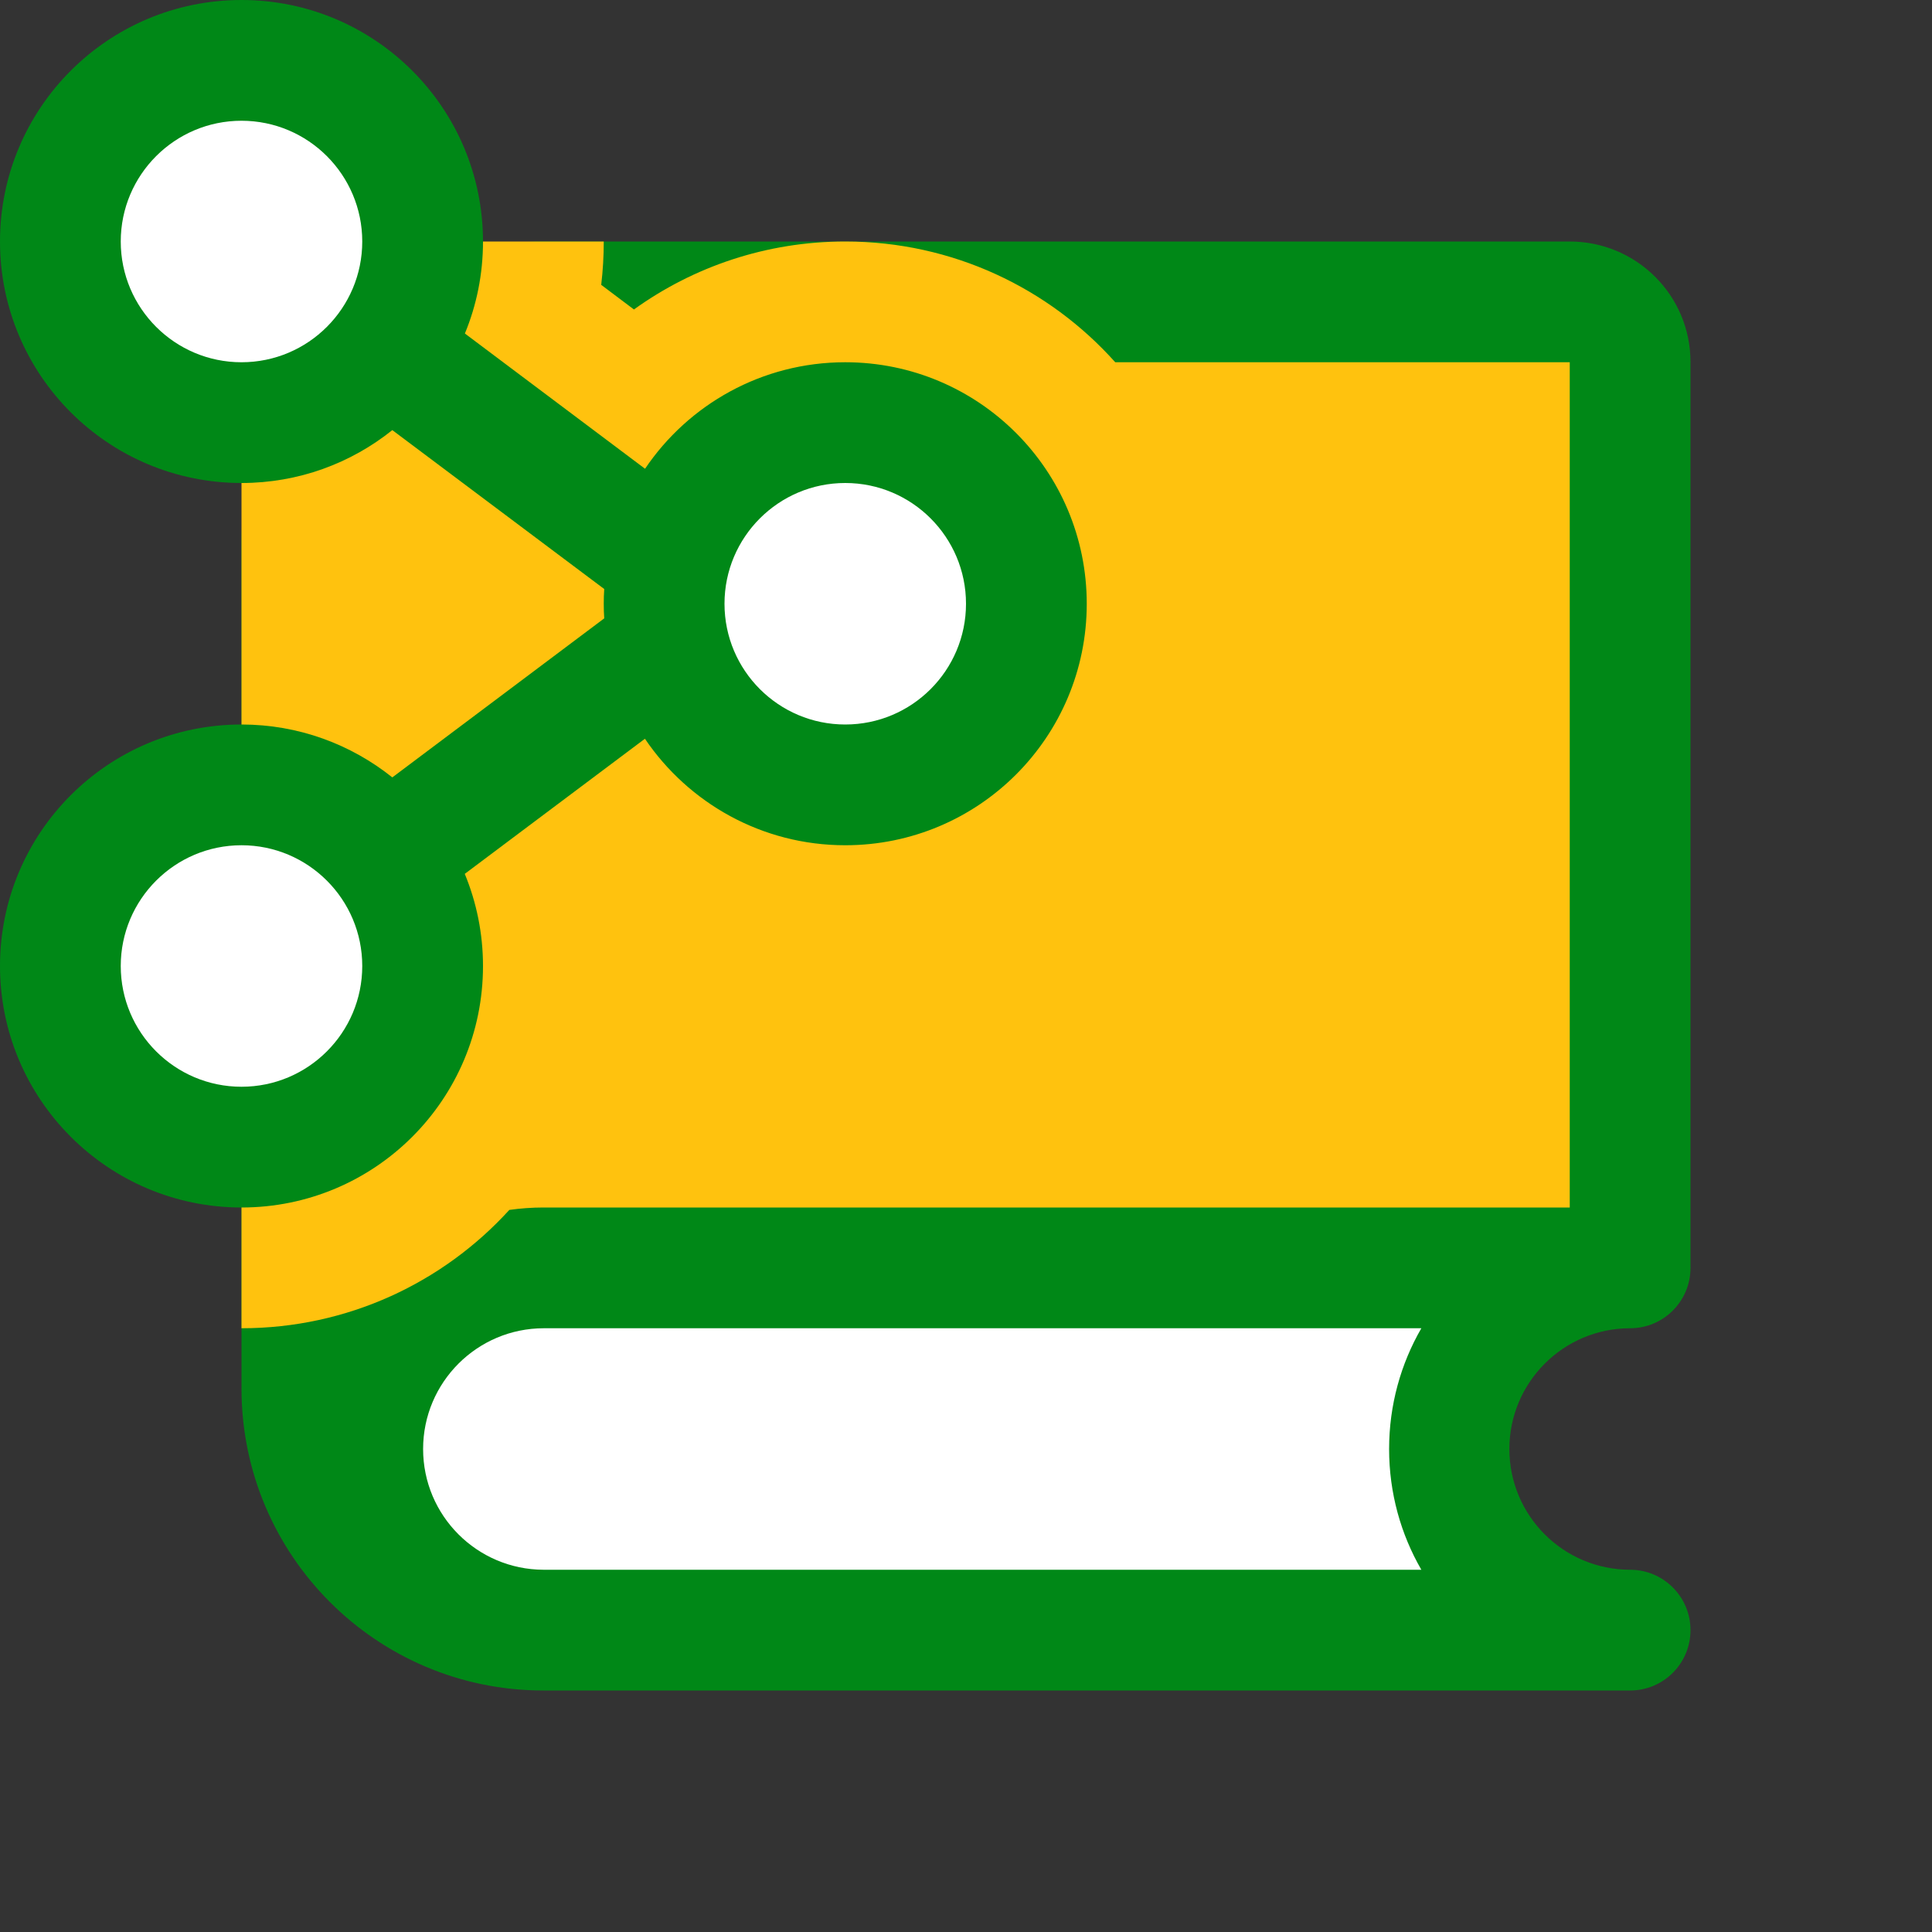 <svg width="16" height="16" viewBox="0 0 16 16" fill="none" xmlns="http://www.w3.org/2000/svg">
<rect x="0" y="0" width="16" height="16" fill="#333333" stroke="none"/>
<path d="M2 6L2 4.5C2 4.329 2.017 4.161 2.05 3.999C2.034 4 2.017 4 2 4C0.895 4 0 3.105 0 2C0 0.895 0.895 0 2 0C3.105 0 4 0.895 4 2C4 2.017 4 2.033 3.999 2.05C4.161 2.017 4.329 2 4.5 2L13 2C13.55 2 14 2.444 14 2.998L14 10.5C14 10.776 13.776 11 13.5 11C12.948 11 12.5 11.448 12.5 12C12.5 12.552 12.947 12.999 13.499 13H13.5C13.776 13 14 13.224 14 13.5C14 13.776 13.776 14 13.5 14L4.5 14C3.119 14 2 12.88 2 11.499L2 10C2 10 2 10 2 10C0.896 10 0 9.105 0 8C0 6.895 0.895 6 2 6C2 6 2 6 2 6Z" fill="#008817"/>
<path fill-rule="evenodd" clip-rule="evenodd" d="M11.771 11H4.504C3.952 11 3.504 11.448 3.504 12C3.504 12.551 3.95 12.998 4.501 13L4.504 13L11.771 13C11.601 12.706 11.504 12.364 11.504 12C11.504 11.636 11.601 11.294 11.771 11Z" fill="white"/>
<path d="M2 11V10C3.105 10 4 9.105 4 8C4 7.73 3.946 7.472 3.849 7.237L5.341 6.118C5.701 6.65 6.31 7 7 7C8.105 7 9 6.105 9 5C9 3.895 8.105 3 7 3C6.31 3 5.701 3.35 5.342 3.882L3.85 2.762C3.947 2.527 4 2.27 4 2H5C5 2.121 4.993 2.241 4.979 2.359L5.25 2.563C5.742 2.209 6.347 2 7 2C7.888 2 8.687 2.386 9.236 3L13 3V10H4.5C4.404 10 4.31 10.007 4.218 10.02C3.67 10.622 2.879 11 2 11Z" fill="#FFC20E"/>
<path d="M3.249 3.562C2.907 3.836 2.473 4 2 4V6C2.472 6 2.906 6.164 3.249 6.438L5.004 5.121C5.001 5.081 5 5.041 5 5C5 4.959 5.001 4.918 5.004 4.878L3.249 3.562Z" fill="#FFC20E"/>
<path d="M3 2C3 2.552 2.552 3 2 3C1.448 3 1 2.552 1 2C1 1.448 1.448 1 2 1C2.552 1 3 1.448 3 2Z" fill="white"/>
<path d="M8 5C8 5.552 7.552 6 7 6C6.448 6 6 5.552 6 5C6 4.448 6.448 4 7 4C7.552 4 8 4.448 8 5Z" fill="white"/>
<path d="M2 9C2.552 9 3 8.552 3 8C3 7.448 2.552 7 2 7C1.448 7 1 7.448 1 8C1 8.552 1.448 9 2 9Z" fill="white"/>
</svg>
